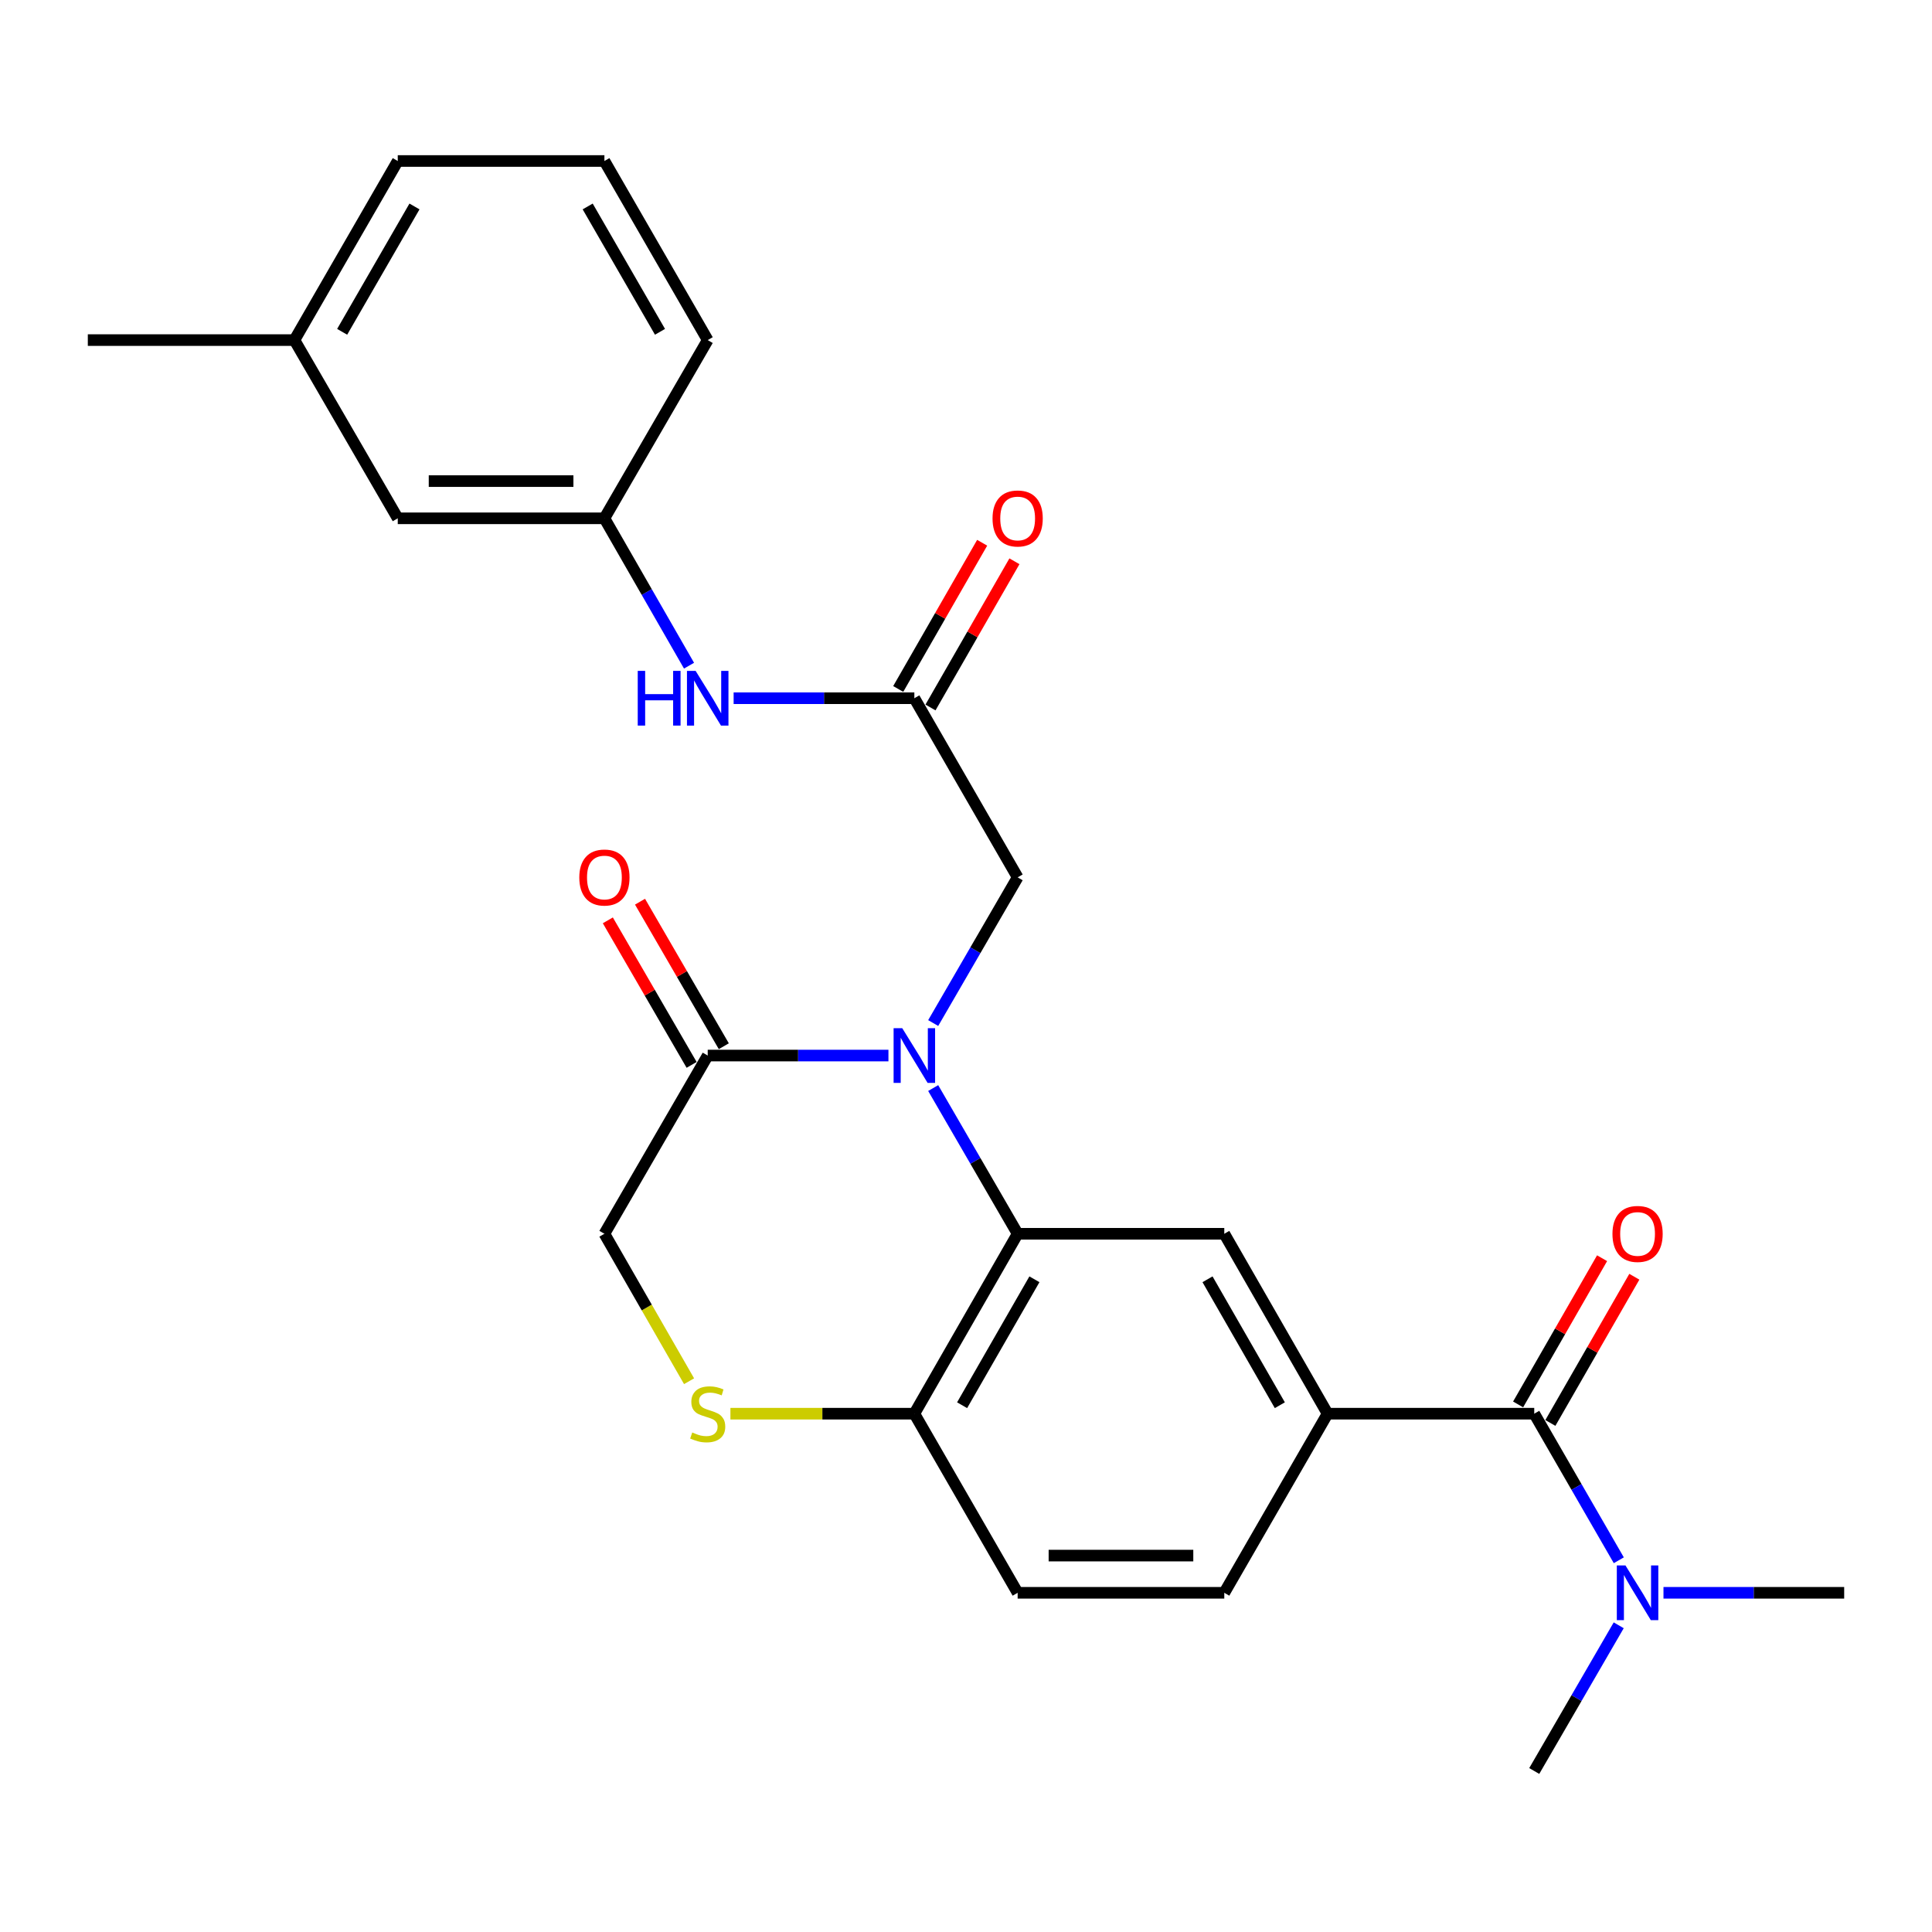 <?xml version='1.0' encoding='iso-8859-1'?>
<svg version='1.1' baseProfile='full'
              xmlns='http://www.w3.org/2000/svg'
                      xmlns:rdkit='http://www.rdkit.org/xml'
                      xmlns:xlink='http://www.w3.org/1999/xlink'
                  xml:space='preserve'
width='1000px' height='1000px' viewBox='0 0 1000 1000'>
<!-- END OF HEADER -->
<rect style='opacity:1.0;fill:#FFFFFF;stroke:none' width='1000' height='1000' x='0' y='0'> </rect>
<path class='bond-0' d='M 483.019,563.179 L 504.876,600.889' style='fill:none;fill-rule:evenodd;stroke:#0000FF;stroke-width:6px;stroke-linecap:butt;stroke-linejoin:miter;stroke-opacity:1' />
<path class='bond-0' d='M 504.876,600.889 L 526.734,638.599' style='fill:none;fill-rule:evenodd;stroke:#000000;stroke-width:6px;stroke-linecap:butt;stroke-linejoin:miter;stroke-opacity:1' />
<path class='bond-1' d='M 459.853,546.353 L 413.082,546.353' style='fill:none;fill-rule:evenodd;stroke:#0000FF;stroke-width:6px;stroke-linecap:butt;stroke-linejoin:miter;stroke-opacity:1' />
<path class='bond-1' d='M 413.082,546.353 L 366.311,546.353' style='fill:none;fill-rule:evenodd;stroke:#000000;stroke-width:6px;stroke-linecap:butt;stroke-linejoin:miter;stroke-opacity:1' />
<path class='bond-8' d='M 483.02,529.528 L 504.877,491.823' style='fill:none;fill-rule:evenodd;stroke:#0000FF;stroke-width:6px;stroke-linecap:butt;stroke-linejoin:miter;stroke-opacity:1' />
<path class='bond-8' d='M 504.877,491.823 L 526.734,454.118' style='fill:none;fill-rule:evenodd;stroke:#000000;stroke-width:6px;stroke-linecap:butt;stroke-linejoin:miter;stroke-opacity:1' />
<path class='bond-4' d='M 526.734,638.599 L 633.689,638.599' style='fill:none;fill-rule:evenodd;stroke:#000000;stroke-width:6px;stroke-linecap:butt;stroke-linejoin:miter;stroke-opacity:1' />
<path class='bond-7' d='M 526.734,638.599 L 473.266,731.723' style='fill:none;fill-rule:evenodd;stroke:#000000;stroke-width:6px;stroke-linecap:butt;stroke-linejoin:miter;stroke-opacity:1' />
<path class='bond-7' d='M 535.413,662.156 L 497.986,727.342' style='fill:none;fill-rule:evenodd;stroke:#000000;stroke-width:6px;stroke-linecap:butt;stroke-linejoin:miter;stroke-opacity:1' />
<path class='bond-10' d='M 366.311,546.353 L 312.844,638.599' style='fill:none;fill-rule:evenodd;stroke:#000000;stroke-width:6px;stroke-linecap:butt;stroke-linejoin:miter;stroke-opacity:1' />
<path class='bond-13' d='M 374.64,541.525 L 352.957,504.119' style='fill:none;fill-rule:evenodd;stroke:#000000;stroke-width:6px;stroke-linecap:butt;stroke-linejoin:miter;stroke-opacity:1' />
<path class='bond-13' d='M 352.957,504.119 L 331.274,466.714' style='fill:none;fill-rule:evenodd;stroke:#FF0000;stroke-width:6px;stroke-linecap:butt;stroke-linejoin:miter;stroke-opacity:1' />
<path class='bond-13' d='M 357.981,551.182 L 336.298,513.777' style='fill:none;fill-rule:evenodd;stroke:#000000;stroke-width:6px;stroke-linecap:butt;stroke-linejoin:miter;stroke-opacity:1' />
<path class='bond-13' d='M 336.298,513.777 L 314.615,476.371' style='fill:none;fill-rule:evenodd;stroke:#FF0000;stroke-width:6px;stroke-linecap:butt;stroke-linejoin:miter;stroke-opacity:1' />
<path class='bond-2' d='M 794.123,731.723 L 687.156,731.723' style='fill:none;fill-rule:evenodd;stroke:#000000;stroke-width:6px;stroke-linecap:butt;stroke-linejoin:miter;stroke-opacity:1' />
<path class='bond-11' d='M 794.123,731.723 L 816.006,769.658' style='fill:none;fill-rule:evenodd;stroke:#000000;stroke-width:6px;stroke-linecap:butt;stroke-linejoin:miter;stroke-opacity:1' />
<path class='bond-11' d='M 816.006,769.658 L 837.889,807.594' style='fill:none;fill-rule:evenodd;stroke:#0000FF;stroke-width:6px;stroke-linecap:butt;stroke-linejoin:miter;stroke-opacity:1' />
<path class='bond-12' d='M 802.472,736.518 L 824.202,698.678' style='fill:none;fill-rule:evenodd;stroke:#000000;stroke-width:6px;stroke-linecap:butt;stroke-linejoin:miter;stroke-opacity:1' />
<path class='bond-12' d='M 824.202,698.678 L 845.932,660.839' style='fill:none;fill-rule:evenodd;stroke:#FF0000;stroke-width:6px;stroke-linecap:butt;stroke-linejoin:miter;stroke-opacity:1' />
<path class='bond-12' d='M 785.774,726.928 L 807.503,689.089' style='fill:none;fill-rule:evenodd;stroke:#000000;stroke-width:6px;stroke-linecap:butt;stroke-linejoin:miter;stroke-opacity:1' />
<path class='bond-12' d='M 807.503,689.089 L 829.233,651.249' style='fill:none;fill-rule:evenodd;stroke:#FF0000;stroke-width:6px;stroke-linecap:butt;stroke-linejoin:miter;stroke-opacity:1' />
<path class='bond-3' d='M 687.156,731.723 L 633.689,638.599' style='fill:none;fill-rule:evenodd;stroke:#000000;stroke-width:6px;stroke-linecap:butt;stroke-linejoin:miter;stroke-opacity:1' />
<path class='bond-3' d='M 662.437,727.342 L 625.01,662.156' style='fill:none;fill-rule:evenodd;stroke:#000000;stroke-width:6px;stroke-linecap:butt;stroke-linejoin:miter;stroke-opacity:1' />
<path class='bond-27' d='M 687.156,731.723 L 633.689,824.429' style='fill:none;fill-rule:evenodd;stroke:#000000;stroke-width:6px;stroke-linecap:butt;stroke-linejoin:miter;stroke-opacity:1' />
<path class='bond-5' d='M 356.662,714.918 L 334.753,676.759' style='fill:none;fill-rule:evenodd;stroke:#CCCC00;stroke-width:6px;stroke-linecap:butt;stroke-linejoin:miter;stroke-opacity:1' />
<path class='bond-5' d='M 334.753,676.759 L 312.844,638.599' style='fill:none;fill-rule:evenodd;stroke:#000000;stroke-width:6px;stroke-linecap:butt;stroke-linejoin:miter;stroke-opacity:1' />
<path class='bond-26' d='M 378.065,731.723 L 425.666,731.723' style='fill:none;fill-rule:evenodd;stroke:#CCCC00;stroke-width:6px;stroke-linecap:butt;stroke-linejoin:miter;stroke-opacity:1' />
<path class='bond-26' d='M 425.666,731.723 L 473.266,731.723' style='fill:none;fill-rule:evenodd;stroke:#000000;stroke-width:6px;stroke-linecap:butt;stroke-linejoin:miter;stroke-opacity:1' />
<path class='bond-6' d='M 473.266,361.401 L 526.734,454.118' style='fill:none;fill-rule:evenodd;stroke:#000000;stroke-width:6px;stroke-linecap:butt;stroke-linejoin:miter;stroke-opacity:1' />
<path class='bond-9' d='M 473.266,361.401 L 426.496,361.401' style='fill:none;fill-rule:evenodd;stroke:#000000;stroke-width:6px;stroke-linecap:butt;stroke-linejoin:miter;stroke-opacity:1' />
<path class='bond-9' d='M 426.496,361.401 L 379.725,361.401' style='fill:none;fill-rule:evenodd;stroke:#0000FF;stroke-width:6px;stroke-linecap:butt;stroke-linejoin:miter;stroke-opacity:1' />
<path class='bond-15' d='M 481.616,366.194 L 503.342,328.355' style='fill:none;fill-rule:evenodd;stroke:#000000;stroke-width:6px;stroke-linecap:butt;stroke-linejoin:miter;stroke-opacity:1' />
<path class='bond-15' d='M 503.342,328.355 L 525.067,290.515' style='fill:none;fill-rule:evenodd;stroke:#FF0000;stroke-width:6px;stroke-linecap:butt;stroke-linejoin:miter;stroke-opacity:1' />
<path class='bond-15' d='M 464.917,356.607 L 486.643,318.767' style='fill:none;fill-rule:evenodd;stroke:#000000;stroke-width:6px;stroke-linecap:butt;stroke-linejoin:miter;stroke-opacity:1' />
<path class='bond-15' d='M 486.643,318.767 L 508.368,280.928' style='fill:none;fill-rule:evenodd;stroke:#FF0000;stroke-width:6px;stroke-linecap:butt;stroke-linejoin:miter;stroke-opacity:1' />
<path class='bond-17' d='M 473.266,731.723 L 526.734,824.429' style='fill:none;fill-rule:evenodd;stroke:#000000;stroke-width:6px;stroke-linecap:butt;stroke-linejoin:miter;stroke-opacity:1' />
<path class='bond-16' d='M 356.639,344.556 L 334.742,306.417' style='fill:none;fill-rule:evenodd;stroke:#0000FF;stroke-width:6px;stroke-linecap:butt;stroke-linejoin:miter;stroke-opacity:1' />
<path class='bond-16' d='M 334.742,306.417 L 312.844,268.277' style='fill:none;fill-rule:evenodd;stroke:#000000;stroke-width:6px;stroke-linecap:butt;stroke-linejoin:miter;stroke-opacity:1' />
<path class='bond-21' d='M 837.845,841.255 L 815.984,878.96' style='fill:none;fill-rule:evenodd;stroke:#0000FF;stroke-width:6px;stroke-linecap:butt;stroke-linejoin:miter;stroke-opacity:1' />
<path class='bond-21' d='M 815.984,878.96 L 794.123,916.665' style='fill:none;fill-rule:evenodd;stroke:#000000;stroke-width:6px;stroke-linecap:butt;stroke-linejoin:miter;stroke-opacity:1' />
<path class='bond-22' d='M 861.014,824.429 L 907.78,824.429' style='fill:none;fill-rule:evenodd;stroke:#0000FF;stroke-width:6px;stroke-linecap:butt;stroke-linejoin:miter;stroke-opacity:1' />
<path class='bond-22' d='M 907.78,824.429 L 954.545,824.429' style='fill:none;fill-rule:evenodd;stroke:#000000;stroke-width:6px;stroke-linecap:butt;stroke-linejoin:miter;stroke-opacity:1' />
<path class='bond-14' d='M 633.689,824.429 L 526.734,824.429' style='fill:none;fill-rule:evenodd;stroke:#000000;stroke-width:6px;stroke-linecap:butt;stroke-linejoin:miter;stroke-opacity:1' />
<path class='bond-14' d='M 617.646,805.173 L 542.777,805.173' style='fill:none;fill-rule:evenodd;stroke:#000000;stroke-width:6px;stroke-linecap:butt;stroke-linejoin:miter;stroke-opacity:1' />
<path class='bond-18' d='M 312.844,268.277 L 205.877,268.277' style='fill:none;fill-rule:evenodd;stroke:#000000;stroke-width:6px;stroke-linecap:butt;stroke-linejoin:miter;stroke-opacity:1' />
<path class='bond-18' d='M 296.799,249.021 L 221.922,249.021' style='fill:none;fill-rule:evenodd;stroke:#000000;stroke-width:6px;stroke-linecap:butt;stroke-linejoin:miter;stroke-opacity:1' />
<path class='bond-23' d='M 312.844,268.277 L 366.311,176.031' style='fill:none;fill-rule:evenodd;stroke:#000000;stroke-width:6px;stroke-linecap:butt;stroke-linejoin:miter;stroke-opacity:1' />
<path class='bond-19' d='M 205.877,268.277 L 152.399,176.031' style='fill:none;fill-rule:evenodd;stroke:#000000;stroke-width:6px;stroke-linecap:butt;stroke-linejoin:miter;stroke-opacity:1' />
<path class='bond-25' d='M 152.399,176.031 L 45.455,176.031' style='fill:none;fill-rule:evenodd;stroke:#000000;stroke-width:6px;stroke-linecap:butt;stroke-linejoin:miter;stroke-opacity:1' />
<path class='bond-28' d='M 152.399,176.031 L 205.877,83.335' style='fill:none;fill-rule:evenodd;stroke:#000000;stroke-width:6px;stroke-linecap:butt;stroke-linejoin:miter;stroke-opacity:1' />
<path class='bond-28' d='M 177.1,171.749 L 214.535,106.862' style='fill:none;fill-rule:evenodd;stroke:#000000;stroke-width:6px;stroke-linecap:butt;stroke-linejoin:miter;stroke-opacity:1' />
<path class='bond-20' d='M 312.844,83.335 L 366.311,176.031' style='fill:none;fill-rule:evenodd;stroke:#000000;stroke-width:6px;stroke-linecap:butt;stroke-linejoin:miter;stroke-opacity:1' />
<path class='bond-20' d='M 304.184,106.861 L 341.611,171.747' style='fill:none;fill-rule:evenodd;stroke:#000000;stroke-width:6px;stroke-linecap:butt;stroke-linejoin:miter;stroke-opacity:1' />
<path class='bond-24' d='M 312.844,83.335 L 205.877,83.335' style='fill:none;fill-rule:evenodd;stroke:#000000;stroke-width:6px;stroke-linecap:butt;stroke-linejoin:miter;stroke-opacity:1' />
<path  class='atom-0' d='M 467.006 532.193
L 476.286 547.193
Q 477.206 548.673, 478.686 551.353
Q 480.166 554.033, 480.246 554.193
L 480.246 532.193
L 484.006 532.193
L 484.006 560.513
L 480.126 560.513
L 470.166 544.113
Q 469.006 542.193, 467.766 539.993
Q 466.566 537.793, 466.206 537.113
L 466.206 560.513
L 462.526 560.513
L 462.526 532.193
L 467.006 532.193
' fill='#0000FF'/>
<path  class='atom-6' d='M 358.311 741.443
Q 358.631 741.563, 359.951 742.123
Q 361.271 742.683, 362.711 743.043
Q 364.191 743.363, 365.631 743.363
Q 368.311 743.363, 369.871 742.083
Q 371.431 740.763, 371.431 738.483
Q 371.431 736.923, 370.631 735.963
Q 369.871 735.003, 368.671 734.483
Q 367.471 733.963, 365.471 733.363
Q 362.951 732.603, 361.431 731.883
Q 359.951 731.163, 358.871 729.643
Q 357.831 728.123, 357.831 725.563
Q 357.831 722.003, 360.231 719.803
Q 362.671 717.603, 367.471 717.603
Q 370.751 717.603, 374.471 719.163
L 373.551 722.243
Q 370.151 720.843, 367.591 720.843
Q 364.831 720.843, 363.311 722.003
Q 361.791 723.123, 361.831 725.083
Q 361.831 726.603, 362.591 727.523
Q 363.391 728.443, 364.511 728.963
Q 365.671 729.483, 367.591 730.083
Q 370.151 730.883, 371.671 731.683
Q 373.191 732.483, 374.271 734.123
Q 375.391 735.723, 375.391 738.483
Q 375.391 742.403, 372.751 744.523
Q 370.151 746.603, 365.791 746.603
Q 363.271 746.603, 361.351 746.043
Q 359.471 745.523, 357.231 744.603
L 358.311 741.443
' fill='#CCCC00'/>
<path  class='atom-10' d='M 330.091 347.241
L 333.931 347.241
L 333.931 359.281
L 348.411 359.281
L 348.411 347.241
L 352.251 347.241
L 352.251 375.561
L 348.411 375.561
L 348.411 362.481
L 333.931 362.481
L 333.931 375.561
L 330.091 375.561
L 330.091 347.241
' fill='#0000FF'/>
<path  class='atom-10' d='M 360.051 347.241
L 369.331 362.241
Q 370.251 363.721, 371.731 366.401
Q 373.211 369.081, 373.291 369.241
L 373.291 347.241
L 377.051 347.241
L 377.051 375.561
L 373.171 375.561
L 363.211 359.161
Q 362.051 357.241, 360.811 355.041
Q 359.611 352.841, 359.251 352.161
L 359.251 375.561
L 355.571 375.561
L 355.571 347.241
L 360.051 347.241
' fill='#0000FF'/>
<path  class='atom-12' d='M 841.341 810.269
L 850.621 825.269
Q 851.541 826.749, 853.021 829.429
Q 854.501 832.109, 854.581 832.269
L 854.581 810.269
L 858.341 810.269
L 858.341 838.589
L 854.461 838.589
L 844.501 822.189
Q 843.341 820.269, 842.101 818.069
Q 840.901 815.869, 840.541 815.189
L 840.541 838.589
L 836.861 838.589
L 836.861 810.269
L 841.341 810.269
' fill='#0000FF'/>
<path  class='atom-13' d='M 834.601 638.679
Q 834.601 631.879, 837.961 628.079
Q 841.321 624.279, 847.601 624.279
Q 853.881 624.279, 857.241 628.079
Q 860.601 631.879, 860.601 638.679
Q 860.601 645.559, 857.201 649.479
Q 853.801 653.359, 847.601 653.359
Q 841.361 653.359, 837.961 649.479
Q 834.601 645.599, 834.601 638.679
M 847.601 650.159
Q 851.921 650.159, 854.241 647.279
Q 856.601 644.359, 856.601 638.679
Q 856.601 633.119, 854.241 630.319
Q 851.921 627.479, 847.601 627.479
Q 843.281 627.479, 840.921 630.279
Q 838.601 633.079, 838.601 638.679
Q 838.601 644.399, 840.921 647.279
Q 843.281 650.159, 847.601 650.159
' fill='#FF0000'/>
<path  class='atom-14' d='M 299.844 454.198
Q 299.844 447.398, 303.204 443.598
Q 306.564 439.798, 312.844 439.798
Q 319.124 439.798, 322.484 443.598
Q 325.844 447.398, 325.844 454.198
Q 325.844 461.078, 322.444 464.998
Q 319.044 468.878, 312.844 468.878
Q 306.604 468.878, 303.204 464.998
Q 299.844 461.118, 299.844 454.198
M 312.844 465.678
Q 317.164 465.678, 319.484 462.798
Q 321.844 459.878, 321.844 454.198
Q 321.844 448.638, 319.484 445.838
Q 317.164 442.998, 312.844 442.998
Q 308.524 442.998, 306.164 445.798
Q 303.844 448.598, 303.844 454.198
Q 303.844 459.918, 306.164 462.798
Q 308.524 465.678, 312.844 465.678
' fill='#FF0000'/>
<path  class='atom-16' d='M 513.734 268.357
Q 513.734 261.557, 517.094 257.757
Q 520.454 253.957, 526.734 253.957
Q 533.014 253.957, 536.374 257.757
Q 539.734 261.557, 539.734 268.357
Q 539.734 275.237, 536.334 279.157
Q 532.934 283.037, 526.734 283.037
Q 520.494 283.037, 517.094 279.157
Q 513.734 275.277, 513.734 268.357
M 526.734 279.837
Q 531.054 279.837, 533.374 276.957
Q 535.734 274.037, 535.734 268.357
Q 535.734 262.797, 533.374 259.997
Q 531.054 257.157, 526.734 257.157
Q 522.414 257.157, 520.054 259.957
Q 517.734 262.757, 517.734 268.357
Q 517.734 274.077, 520.054 276.957
Q 522.414 279.837, 526.734 279.837
' fill='#FF0000'/>
</svg>
